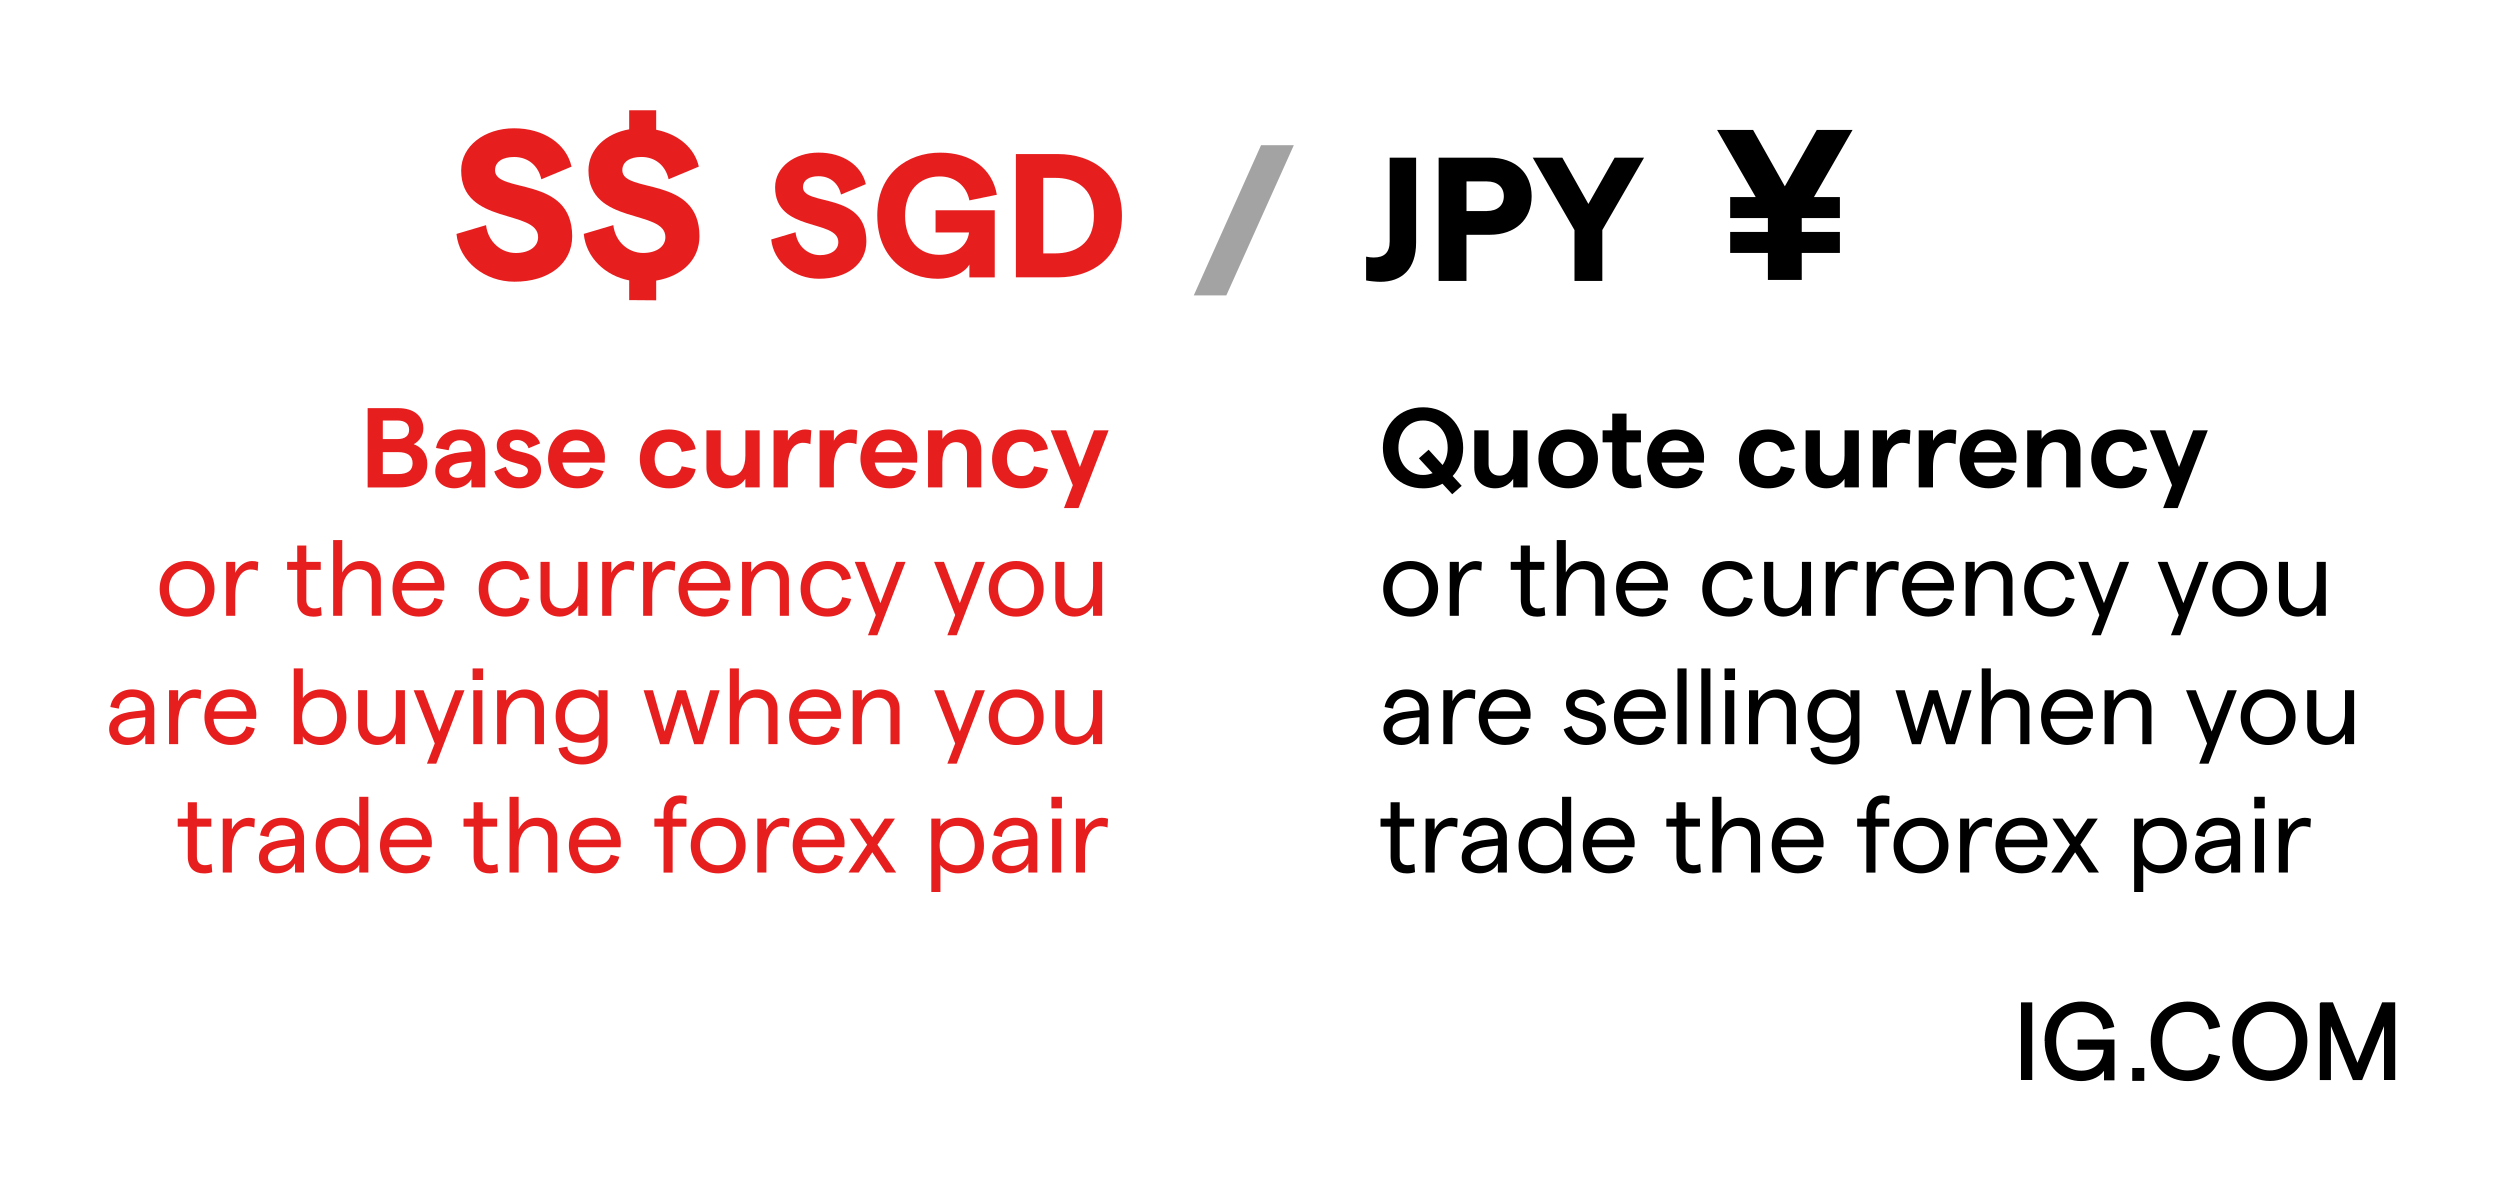 <?xml version="1.0" encoding="UTF-8"?>
<svg id="Layer_5" xmlns="http://www.w3.org/2000/svg" viewBox="0 0 700 331.96">
  <defs>
    <style>
      .cls-1 {
        fill: none;
      }

      .cls-2 {
        stroke: #000;
        stroke-miterlimit: 10;
        stroke-width: .45px;
      }

      .cls-3 {
        fill: #a3a3a3;
      }

      .cls-4 {
        fill: #e61e1e;
      }
    </style>
  </defs>
  <g>
    <rect class="cls-2" x="566.1" y="280.89" width="2.7" height="21.28"/>
    <path class="cls-2" d="M572.7,291.54c0-7.25,4.9-10.88,10.11-10.88,4.65,0,8.08,2.6,8.93,6.73l-2.7.58c-.58-3.01-2.91-4.8-6.23-4.8-4.24,0-7.31,3.01-7.31,8.43s3.07,8.41,7.27,8.41c3.92,0,6.41-2.59,6.48-6.31h-7.29v-2.41h9.86v10.98h-2.47v-3.32c-.95,2.16-3.65,3.53-6.58,3.53-5.17,0-10.03-3.61-10.03-10.9"/>
    <rect class="cls-2" x="597.26" y="299.26" width="2.91" height="3.16"/>
    <path class="cls-2" d="M602.41,291.54c0-7.33,4.92-10.88,10.15-10.88,4.55,0,7.95,2.6,8.82,6.73l-2.7.58c-.66-3.07-2.89-4.86-6.15-4.86-4.24,0-7.31,2.97-7.31,8.43s3.07,8.41,7.31,8.41c3.24,0,5.36-1.7,6.12-4.63l2.7.58c-1.04,4.01-4.3,6.58-8.8,6.58-5.25,0-10.13-3.57-10.13-10.92"/>
    <path class="cls-2" d="M625.27,291.54c0-6.33,4.32-10.88,10.3-10.88s10.28,4.55,10.28,10.88-4.32,10.9-10.28,10.9-10.3-4.55-10.3-10.9M643.08,291.54c0-4.86-3.14-8.43-7.52-8.43s-7.52,3.57-7.52,8.43,3.14,8.41,7.5,8.41,7.52-3.53,7.52-8.41"/>
    <polygon class="cls-2" points="649.75 280.87 653.05 280.87 660.09 298.18 667.15 280.87 670.43 280.87 670.43 302.17 667.75 302.17 667.75 286.14 661.25 302.19 658.97 302.19 652.43 286.14 652.43 302.19 649.77 302.19 649.77 280.87 649.75 280.87"/>
  </g>
  <g>
    <g>
      <path class="cls-4" d="M102.94,114.28h8.62c4.09,0,6.98,2.03,6.98,5.71,0,2.09-1.33,3.68-2.7,4.38,2.09.79,3.81,2.57,3.81,5.52,0,4.15-3.11,6.59-7.77,6.59h-8.94v-22.2ZM111.28,122.94c2.19,0,3.27-.95,3.27-2.6s-1.08-2.6-3.33-2.6h-4.03v5.2h4.09ZM111.44,132.74c2.79,0,4.09-1.05,4.09-3.04s-1.3-3.11-4.09-3.11h-4.25v6.15h4.25Z"/>
      <path class="cls-4" d="M135.86,126.74v9.73h-3.87v-2.31c-.89,1.55-2.82,2.57-4.79,2.57-3.14,0-5.33-2.03-5.33-4.76,0-3.14,2.38-4.82,7.13-5.33l2.98-.29v-.16c0-1.81-1.24-2.92-3.17-2.92-1.74,0-2.98,1.08-3.17,2.79l-3.55-.63c.51-3.17,3.33-5.2,6.72-5.2,4.19,0,7.04,2.25,7.04,6.5ZM131.99,129.57v-.35l-3.04.35c-2.12.25-3.2,1.14-3.2,2.28s.89,1.93,2.35,1.93c2.47,0,3.9-1.87,3.9-4.22Z"/>
      <path class="cls-4" d="M138.37,132.01l3.27-1.33c.48,1.62,1.71,2.95,3.71,2.95,1.49,0,2.47-.79,2.47-1.81,0-3.01-8.72-1.05-8.72-7.1,0-2.5,2.19-4.47,5.68-4.47,3.11,0,5.74,1.58,6.44,3.9l-3.23,1.36c-.44-1.52-1.84-2.31-3.14-2.31s-2.12.54-2.12,1.46c0,2.82,8.78.57,8.78,7.1,0,2.76-2.47,4.98-6.15,4.98-3.87,0-6.18-2.38-6.98-4.72Z"/>
      <path class="cls-4" d="M169.32,129.53h-11.86c.35,2.41,1.9,3.84,4.19,3.84,1.87,0,3.2-.89,3.61-2.44l3.74,1.01c-.89,3.01-3.68,4.79-7.42,4.79-5.3,0-8.12-4.09-8.12-8.24s2.6-8.24,7.9-8.24,8.02,4,8.02,7.71c0,.57-.03,1.27-.06,1.58ZM165.1,126.62c-.19-1.9-1.43-3.33-3.74-3.33-1.97,0-3.36,1.17-3.8,3.33h7.55Z"/>
      <path class="cls-4" d="M179.15,128.49c0-4.88,3.33-8.24,8.12-8.24,4.09,0,6.98,2.12,7.51,5.52l-3.9.76c-.29-1.68-1.62-2.82-3.49-2.82-2.47,0-4.09,1.87-4.09,4.79s1.62,4.79,4.09,4.79c1.87,0,3.11-1.01,3.49-2.73l3.9.79c-.6,3.36-3.49,5.39-7.51,5.39-4.79,0-8.12-3.36-8.12-8.24Z"/>
      <path class="cls-4" d="M212.7,136.48h-4v-2.41c-1.01,1.55-2.82,2.66-5.07,2.66-3.46,0-5.83-2.28-5.83-5.77v-10.46h4v9.51c0,1.87,1.17,3.17,3.04,3.17,2.47,0,3.87-2.09,3.87-5.68v-7.01h4v15.98Z"/>
      <path class="cls-4" d="M224.88,123.98c-2.25,0-4.28,1.87-4.28,6.63v5.87h-4v-15.98h4v2.92c.79-1.81,2.89-3.17,4.82-3.17.57,0,1.27.09,1.74.25l-.25,3.87c-.57-.25-1.33-.38-2.03-.38Z"/>
      <path class="cls-4" d="M237.76,123.98c-2.25,0-4.28,1.87-4.28,6.63v5.87h-4v-15.98h4v2.92c.79-1.81,2.89-3.17,4.82-3.17.57,0,1.27.09,1.74.25l-.25,3.87c-.57-.25-1.33-.38-2.03-.38Z"/>
      <path class="cls-4" d="M256.78,129.53h-11.86c.35,2.41,1.9,3.84,4.19,3.84,1.87,0,3.2-.89,3.61-2.44l3.74,1.01c-.89,3.01-3.68,4.79-7.42,4.79-5.3,0-8.12-4.09-8.12-8.24s2.6-8.24,7.9-8.24,8.02,4,8.02,7.71c0,.57-.03,1.27-.06,1.58ZM252.57,126.62c-.19-1.9-1.43-3.33-3.74-3.33-1.97,0-3.36,1.17-3.8,3.33h7.55Z"/>
      <path class="cls-4" d="M259.86,120.5h4v2.41c1.01-1.55,2.82-2.66,5.07-2.66,3.49,0,5.83,2.28,5.83,5.77v10.46h-4v-9.51c0-1.87-1.17-3.17-3.04-3.17-2.44,0-3.87,2.09-3.87,5.67v7.01h-4v-15.98Z"/>
      <path class="cls-4" d="M277.78,128.49c0-4.88,3.33-8.24,8.12-8.24,4.09,0,6.98,2.12,7.52,5.52l-3.9.76c-.29-1.68-1.62-2.82-3.49-2.82-2.47,0-4.09,1.87-4.09,4.79s1.62,4.79,4.09,4.79c1.87,0,3.11-1.01,3.49-2.73l3.9.79c-.6,3.36-3.49,5.39-7.52,5.39-4.79,0-8.12-3.36-8.12-8.24Z"/>
      <path class="cls-4" d="M310.41,120.5l-8.43,21.75h-4.06l2.47-6.4-6.21-15.35h4.34l3.84,10.27,3.96-10.27h4.09Z"/>
      <path class="cls-4" d="M44.7,164.87c0-4.52,3.17-7.79,7.67-7.79s7.7,3.26,7.7,7.79-3.23,7.79-7.7,7.79-7.67-3.26-7.67-7.79ZM57.43,164.87c0-3.24-2.04-5.51-5.06-5.51s-5.06,2.28-5.06,5.51,2.04,5.51,5.06,5.51,5.06-2.28,5.06-5.51Z"/>
      <path class="cls-4" d="M70.21,159.45c-2.4,0-4.34,2.31-4.34,7.22v5.75h-2.55v-15.1h2.55v3.06c.87-1.92,2.85-3.29,4.7-3.29.63,0,1.23.09,1.74.27l-.15,2.46c-.57-.24-1.29-.36-1.95-.36Z"/>
      <path class="cls-4" d="M87.68,172.66c-2.58,0-4.46-1.44-4.46-4.76v-8.33h-2.82v-2.25h2.82v-4.58h2.55v4.58h4.04v2.25h-4.04v8.42c0,1.59.9,2.37,2.22,2.37.6,0,1.29-.09,1.89-.39l.18,2.34c-.75.27-1.56.36-2.37.36Z"/>
      <path class="cls-4" d="M93.28,151.21h2.55v9.08c1.11-2.16,2.94-3.21,5.15-3.21,3.41,0,5.66,2.13,5.66,5.39v9.94h-2.55v-9.46c0-2.22-1.38-3.56-3.68-3.56-2.79,0-4.58,2.52-4.58,6.56v6.47h-2.55v-21.21Z"/>
      <path class="cls-4" d="M124.37,165.35h-11.92c.18,3.06,2.1,5.06,4.82,5.06,2.31,0,3.89-1.08,4.34-2.97l2.4.57c-.75,2.94-3.27,4.64-6.74,4.64-4.52,0-7.37-3.5-7.37-7.79s2.76-7.79,7.31-7.79,7.22,3.21,7.22,7.1c0,.36-.03.9-.06,1.17ZM121.73,163.23c-.24-2.31-1.86-4.01-4.52-4.01-2.37,0-4.1,1.5-4.61,4.01h9.14Z"/>
      <path class="cls-4" d="M134.04,164.87c0-4.67,3-7.79,7.49-7.79,3.5,0,6.08,1.92,6.62,4.91l-2.52.51c-.33-1.83-1.92-3.15-4.04-3.15-2.97,0-4.88,2.19-4.88,5.51s1.92,5.51,4.88,5.51c2.13,0,3.68-1.17,4.1-3.17l2.49.51c-.66,3.11-3.17,4.94-6.65,4.94-4.49,0-7.49-3.12-7.49-7.79Z"/>
      <path class="cls-4" d="M164.47,172.42h-2.55v-2.85c-1.05,1.8-2.88,3.08-5.18,3.08-3.15,0-5.39-2.13-5.39-5.33v-10h2.55v9.53c0,2.04,1.29,3.5,3.41,3.5,2.82,0,4.61-2.43,4.61-6.41v-6.62h2.55v15.1Z"/>
      <path class="cls-4" d="M175.5,159.45c-2.4,0-4.34,2.31-4.34,7.22v5.75h-2.55v-15.1h2.55v3.06c.87-1.92,2.85-3.29,4.7-3.29.63,0,1.23.09,1.74.27l-.15,2.46c-.57-.24-1.29-.36-1.95-.36Z"/>
      <path class="cls-4" d="M186.97,159.45c-2.4,0-4.34,2.31-4.34,7.22v5.75h-2.55v-15.1h2.55v3.06c.87-1.92,2.85-3.29,4.7-3.29.63,0,1.23.09,1.74.27l-.15,2.46c-.57-.24-1.29-.36-1.95-.36Z"/>
      <path class="cls-4" d="M204.46,165.35h-11.92c.18,3.06,2.1,5.06,4.82,5.06,2.31,0,3.89-1.08,4.34-2.97l2.4.57c-.75,2.94-3.27,4.64-6.74,4.64-4.52,0-7.37-3.5-7.37-7.79s2.76-7.79,7.31-7.79,7.22,3.21,7.22,7.1c0,.36-.03.9-.06,1.17ZM201.82,163.23c-.24-2.31-1.86-4.01-4.52-4.01-2.37,0-4.1,1.5-4.61,4.01h9.14Z"/>
      <path class="cls-4" d="M207.78,157.32h2.55v2.85c1.05-1.8,2.88-3.08,5.18-3.08,3.15,0,5.39,2.13,5.39,5.33v10h-2.55v-9.53c0-2.04-1.29-3.5-3.41-3.5-2.82,0-4.61,2.43-4.61,6.41v6.62h-2.55v-15.1Z"/>
      <path class="cls-4" d="M224.17,164.87c0-4.67,3-7.79,7.49-7.79,3.5,0,6.08,1.92,6.62,4.91l-2.52.51c-.33-1.83-1.92-3.15-4.04-3.15-2.97,0-4.88,2.19-4.88,5.51s1.92,5.51,4.88,5.51c2.13,0,3.68-1.17,4.1-3.17l2.49.51c-.66,3.11-3.17,4.94-6.65,4.94-4.49,0-7.49-3.12-7.49-7.79Z"/>
      <path class="cls-4" d="M253.55,157.32l-7.91,20.55h-2.61l2.19-5.66-5.9-14.89h2.76l4.43,11.56,4.43-11.56h2.61Z"/>
      <path class="cls-4" d="M275.78,157.32l-7.91,20.55h-2.61l2.19-5.66-5.9-14.89h2.76l4.43,11.56,4.43-11.56h2.61Z"/>
      <path class="cls-4" d="M276.85,164.87c0-4.52,3.17-7.79,7.67-7.79s7.7,3.26,7.7,7.79-3.24,7.79-7.7,7.79-7.67-3.26-7.67-7.79ZM289.58,164.87c0-3.24-2.04-5.51-5.06-5.51s-5.06,2.28-5.06,5.51,2.04,5.51,5.06,5.51,5.06-2.28,5.06-5.51Z"/>
      <path class="cls-4" d="M308.6,172.42h-2.55v-2.85c-1.05,1.8-2.88,3.08-5.18,3.08-3.14,0-5.39-2.13-5.39-5.33v-10h2.55v9.53c0,2.04,1.29,3.5,3.42,3.5,2.82,0,4.61-2.43,4.61-6.41v-6.62h2.55v15.1Z"/>
      <path class="cls-4" d="M43.2,198.69v9.67h-2.52v-2.58c-.87,1.74-2.85,2.82-5.03,2.82-3.03,0-5.09-1.86-5.09-4.46,0-2.91,2.37-4.49,7.19-4.97l2.94-.33v-.3c0-2.07-1.47-3.38-3.68-3.38-2.07,0-3.53,1.23-3.74,3.26l-2.37-.45c.45-3,2.94-4.94,6.11-4.94,3.65,0,6.2,2.16,6.2,5.66ZM40.68,201.53v-.72l-2.94.33c-3.06.33-4.64,1.38-4.64,2.97,0,1.41,1.2,2.4,2.94,2.4,2.94,0,4.64-1.95,4.64-4.97Z"/>
      <path class="cls-4" d="M54.22,195.39c-2.4,0-4.34,2.31-4.34,7.22v5.75h-2.55v-15.1h2.55v3.06c.87-1.92,2.85-3.29,4.7-3.29.63,0,1.23.09,1.74.27l-.15,2.46c-.57-.24-1.29-.36-1.95-.36Z"/>
      <path class="cls-4" d="M71.71,201.29h-11.92c.18,3.06,2.1,5.06,4.82,5.06,2.31,0,3.89-1.08,4.34-2.97l2.4.57c-.75,2.94-3.27,4.64-6.74,4.64-4.52,0-7.37-3.5-7.37-7.79s2.76-7.79,7.31-7.79,7.22,3.21,7.22,7.1c0,.36-.03.9-.06,1.17ZM69.08,199.17c-.24-2.31-1.86-4.01-4.52-4.01-2.37,0-4.1,1.5-4.61,4.01h9.14Z"/>
      <path class="cls-4" d="M84.8,206.18v2.19h-2.55v-21.21h2.55v8.27c.96-1.41,2.94-2.4,4.94-2.4,4.67,0,7.25,3.35,7.25,7.79s-2.58,7.79-7.28,7.79c-2.22,0-4.22-1.05-4.91-2.43ZM94.39,200.82c0-3.33-1.95-5.51-4.91-5.51s-4.88,2.19-4.88,5.51,1.92,5.51,4.88,5.51,4.91-2.19,4.91-5.51Z"/>
      <path class="cls-4" d="M113.38,208.36h-2.55v-2.85c-1.05,1.8-2.88,3.08-5.18,3.08-3.15,0-5.39-2.13-5.39-5.33v-10h2.55v9.53c0,2.04,1.29,3.5,3.41,3.5,2.82,0,4.61-2.43,4.61-6.41v-6.62h2.55v15.1Z"/>
      <path class="cls-4" d="M130.06,193.27l-7.91,20.55h-2.61l2.19-5.66-5.9-14.89h2.76l4.43,11.56,4.43-11.56h2.61Z"/>
      <path class="cls-4" d="M135.27,187.16v3.24h-2.94v-3.24h2.94ZM132.52,193.27h2.55v15.1h-2.55v-15.1Z"/>
      <path class="cls-4" d="M139.19,193.27h2.55v2.85c1.05-1.8,2.88-3.08,5.18-3.08,3.15,0,5.39,2.13,5.39,5.33v10h-2.55v-9.53c0-2.04-1.29-3.5-3.41-3.5-2.82,0-4.61,2.43-4.61,6.41v6.62h-2.55v-15.1Z"/>
      <path class="cls-4" d="M170.11,193.27v14.38c0,3.8-2.88,6.41-7.04,6.41-3.5,0-6.23-1.86-6.68-4.58l2.46-.42c.15,1.68,1.92,2.85,4.22,2.85,2.67,0,4.52-1.62,4.52-3.98v-2.1c-.69,1.29-2.67,2.16-4.82,2.16-4.64,0-7.19-3.21-7.19-7.46s2.55-7.49,7.13-7.49c2.01,0,3.98.96,4.88,2.28v-2.04h2.52ZM167.8,200.52c0-3.17-1.89-5.21-4.79-5.21s-4.82,2.04-4.82,5.21,1.89,5.18,4.82,5.18,4.79-2.04,4.79-5.18Z"/>
      <path class="cls-4" d="M180.2,193.27h2.61l3.27,11.53,3.53-11.53h2.46l3.53,11.53,3.23-11.53h2.67l-4.64,15.1h-2.49l-3.53-11.47-3.53,11.47h-2.49l-4.61-15.1Z"/>
      <path class="cls-4" d="M204.34,187.16h2.55v9.08c1.11-2.16,2.94-3.21,5.15-3.21,3.41,0,5.66,2.13,5.66,5.39v9.94h-2.55v-9.46c0-2.22-1.38-3.56-3.68-3.56-2.79,0-4.58,2.52-4.58,6.56v6.47h-2.55v-21.21Z"/>
      <path class="cls-4" d="M235.43,201.29h-11.92c.18,3.06,2.1,5.06,4.82,5.06,2.31,0,3.89-1.08,4.34-2.97l2.4.57c-.75,2.94-3.27,4.64-6.74,4.64-4.52,0-7.37-3.5-7.37-7.79s2.76-7.79,7.31-7.79,7.22,3.21,7.22,7.1c0,.36-.03.9-.06,1.17ZM232.8,199.17c-.24-2.31-1.86-4.01-4.52-4.01-2.37,0-4.1,1.5-4.61,4.01h9.14Z"/>
      <path class="cls-4" d="M238.76,193.27h2.55v2.85c1.05-1.8,2.88-3.08,5.18-3.08,3.15,0,5.39,2.13,5.39,5.33v10h-2.55v-9.53c0-2.04-1.29-3.5-3.41-3.5-2.82,0-4.61,2.43-4.61,6.41v6.62h-2.55v-15.1Z"/>
      <path class="cls-4" d="M275.78,193.27l-7.91,20.55h-2.61l2.19-5.66-5.9-14.89h2.76l4.43,11.56,4.43-11.56h2.61Z"/>
      <path class="cls-4" d="M276.85,200.82c0-4.52,3.17-7.79,7.67-7.79s7.7,3.26,7.7,7.79-3.24,7.79-7.7,7.79-7.67-3.26-7.67-7.79ZM289.58,200.82c0-3.24-2.04-5.51-5.06-5.51s-5.06,2.28-5.06,5.51,2.04,5.51,5.06,5.51,5.06-2.28,5.06-5.51Z"/>
      <path class="cls-4" d="M308.6,208.36h-2.55v-2.85c-1.05,1.8-2.88,3.08-5.18,3.08-3.14,0-5.39-2.13-5.39-5.33v-10h2.55v9.53c0,2.04,1.29,3.5,3.42,3.5,2.82,0,4.61-2.43,4.61-6.41v-6.62h2.55v15.1Z"/>
      <path class="cls-4" d="M57.04,244.55c-2.58,0-4.46-1.44-4.46-4.76v-8.33h-2.82v-2.25h2.82v-4.58h2.55v4.58h4.04v2.25h-4.04v8.42c0,1.59.9,2.37,2.22,2.37.6,0,1.29-.09,1.89-.39l.18,2.34c-.75.27-1.56.36-2.37.36Z"/>
      <path class="cls-4" d="M69.26,231.34c-2.4,0-4.34,2.31-4.34,7.22v5.75h-2.55v-15.1h2.55v3.06c.87-1.92,2.85-3.29,4.7-3.29.63,0,1.23.09,1.74.27l-.15,2.46c-.57-.24-1.29-.36-1.95-.36Z"/>
      <path class="cls-4" d="M85.13,234.63v9.67h-2.52v-2.58c-.87,1.74-2.85,2.82-5.03,2.82-3.03,0-5.09-1.86-5.09-4.46,0-2.91,2.37-4.49,7.19-4.97l2.94-.33v-.3c0-2.07-1.47-3.38-3.68-3.38-2.07,0-3.53,1.23-3.74,3.26l-2.37-.45c.45-3,2.94-4.94,6.11-4.94,3.65,0,6.2,2.16,6.2,5.66ZM82.62,237.48v-.72l-2.94.33c-3.06.33-4.64,1.38-4.64,2.97,0,1.41,1.2,2.4,2.94,2.4,2.94,0,4.64-1.95,4.64-4.97Z"/>
      <path class="cls-4" d="M88.4,236.76c0-4.43,2.58-7.79,7.25-7.79,2.01,0,3.98.99,4.94,2.4v-8.27h2.55v21.21h-2.55v-2.19c-.69,1.38-2.7,2.43-4.91,2.43-4.7,0-7.28-3.35-7.28-7.79ZM100.83,236.76c0-3.33-1.95-5.51-4.91-5.51s-4.91,2.19-4.91,5.51,1.95,5.51,4.91,5.51,4.91-2.19,4.91-5.51Z"/>
      <path class="cls-4" d="M120.86,237.24h-11.92c.18,3.06,2.1,5.06,4.82,5.06,2.31,0,3.89-1.08,4.34-2.97l2.4.57c-.75,2.94-3.27,4.64-6.74,4.64-4.52,0-7.37-3.5-7.37-7.79s2.76-7.79,7.31-7.79,7.22,3.21,7.22,7.1c0,.36-.03.9-.06,1.17ZM118.23,235.11c-.24-2.31-1.86-4.01-4.52-4.01-2.37,0-4.1,1.5-4.61,4.01h9.14Z"/>
      <path class="cls-4" d="M137.07,244.55c-2.58,0-4.46-1.44-4.46-4.76v-8.33h-2.82v-2.25h2.82v-4.58h2.55v4.58h4.04v2.25h-4.04v8.42c0,1.59.9,2.37,2.22,2.37.6,0,1.29-.09,1.89-.39l.18,2.34c-.75.27-1.56.36-2.37.36Z"/>
      <path class="cls-4" d="M142.67,223.1h2.55v9.08c1.11-2.16,2.94-3.21,5.15-3.21,3.41,0,5.66,2.13,5.66,5.39v9.94h-2.55v-9.46c0-2.22-1.38-3.56-3.68-3.56-2.79,0-4.58,2.52-4.58,6.56v6.47h-2.55v-21.21Z"/>
      <path class="cls-4" d="M173.76,237.24h-11.92c.18,3.06,2.1,5.06,4.82,5.06,2.31,0,3.89-1.08,4.34-2.97l2.4.57c-.75,2.94-3.27,4.64-6.74,4.64-4.52,0-7.37-3.5-7.37-7.79s2.76-7.79,7.31-7.79,7.22,3.21,7.22,7.1c0,.36-.03.9-.06,1.17ZM171.12,235.11c-.24-2.31-1.86-4.01-4.52-4.01-2.37,0-4.1,1.5-4.61,4.01h9.14Z"/>
      <path class="cls-4" d="M185.8,231.46h-2.58v-2.25h2.58v-1.41c0-3.33,1.89-5.09,4.46-5.09.69,0,1.41.06,2.04.24l-.12,2.28c-.54-.21-1.08-.3-1.59-.3-1.35,0-2.25,1.05-2.25,2.67v1.62h3.86v2.25h-3.86v12.85h-2.55v-12.85Z"/>
      <path class="cls-4" d="M193.41,236.76c0-4.52,3.17-7.79,7.67-7.79s7.7,3.26,7.7,7.79-3.23,7.79-7.7,7.79-7.67-3.26-7.67-7.79ZM206.14,236.76c0-3.24-2.04-5.51-5.06-5.51s-5.06,2.28-5.06,5.51,2.04,5.51,5.06,5.51,5.06-2.28,5.06-5.51Z"/>
      <path class="cls-4" d="M218.93,231.34c-2.4,0-4.34,2.31-4.34,7.22v5.75h-2.55v-15.1h2.55v3.06c.87-1.92,2.85-3.29,4.7-3.29.63,0,1.23.09,1.74.27l-.15,2.46c-.57-.24-1.29-.36-1.95-.36Z"/>
      <path class="cls-4" d="M236.42,237.24h-11.92c.18,3.06,2.1,5.06,4.82,5.06,2.31,0,3.89-1.08,4.34-2.97l2.4.57c-.75,2.94-3.27,4.64-6.74,4.64-4.52,0-7.37-3.5-7.37-7.79s2.76-7.79,7.31-7.79,7.22,3.21,7.22,7.1c0,.36-.03.9-.06,1.17ZM233.78,235.11c-.24-2.31-1.86-4.01-4.52-4.01-2.37,0-4.1,1.5-4.61,4.01h9.14Z"/>
      <path class="cls-4" d="M248.04,244.31l-3.8-5.66-3.8,5.66h-2.88l5.24-7.79-4.91-7.31h2.85l3.5,5.18,3.47-5.18h2.88l-4.91,7.31,5.24,7.79h-2.88Z"/>
      <path class="cls-4" d="M260.77,229.21h2.55v2.19c.81-1.38,2.79-2.43,4.97-2.43,4.64,0,7.22,3.35,7.22,7.79s-2.64,7.79-7.28,7.79c-1.92,0-3.89-.96-4.91-2.34v7.55h-2.55v-20.55ZM272.93,236.76c0-3.33-1.95-5.51-4.94-5.51s-4.88,2.19-4.88,5.51,1.95,5.51,4.88,5.51,4.94-2.19,4.94-5.51Z"/>
      <path class="cls-4" d="M290.45,234.63v9.67h-2.52v-2.58c-.87,1.74-2.85,2.82-5.03,2.82-3.03,0-5.09-1.86-5.09-4.46,0-2.91,2.37-4.49,7.19-4.97l2.94-.33v-.3c0-2.07-1.47-3.38-3.68-3.38-2.07,0-3.53,1.23-3.74,3.26l-2.37-.45c.45-3,2.94-4.94,6.11-4.94,3.65,0,6.2,2.16,6.2,5.66ZM287.94,237.48v-.72l-2.94.33c-3.06.33-4.64,1.38-4.64,2.97,0,1.41,1.2,2.4,2.94,2.4,2.94,0,4.64-1.95,4.64-4.97Z"/>
      <path class="cls-4" d="M297.34,223.1v3.24h-2.94v-3.24h2.94ZM294.59,229.21h2.55v15.1h-2.55v-15.1Z"/>
      <path class="cls-4" d="M308.15,231.34c-2.4,0-4.34,2.31-4.34,7.22v5.75h-2.55v-15.1h2.55v3.06c.87-1.92,2.85-3.29,4.7-3.29.63,0,1.23.09,1.74.27l-.15,2.46c-.57-.24-1.29-.36-1.95-.36Z"/>
    </g>
    <g>
      <path d="M406.74,133.28l2.54,2.76-2.66,2.35-2.73-2.95c-1.58.86-3.42,1.3-5.42,1.3-6.5,0-11.26-4.79-11.26-11.35s4.76-11.35,11.26-11.35,11.22,4.79,11.22,11.35c0,3.14-1.08,5.9-2.95,7.9ZM401.13,132.48l-3.84-4.15,2.73-2.41,3.9,4.28c.92-1.3,1.43-2.95,1.43-4.82,0-4.41-2.85-7.64-6.88-7.64s-6.91,3.23-6.91,7.64,2.88,7.61,6.91,7.61c.95,0,1.87-.19,2.66-.51Z"/>
      <path d="M427.7,136.48h-4v-2.41c-1.01,1.55-2.82,2.66-5.07,2.66-3.46,0-5.83-2.28-5.83-5.77v-10.46h4v9.51c0,1.87,1.17,3.17,3.04,3.17,2.47,0,3.87-2.09,3.87-5.68v-7.01h4v15.98Z"/>
      <path d="M430.75,128.49c0-4.76,3.49-8.24,8.34-8.24s8.34,3.49,8.34,8.24-3.49,8.24-8.34,8.24-8.34-3.49-8.34-8.24ZM443.4,128.49c0-2.85-1.74-4.79-4.31-4.79s-4.31,1.93-4.31,4.79,1.71,4.79,4.31,4.79,4.31-1.93,4.31-4.79Z"/>
      <path d="M457.07,136.73c-3.23,0-5.64-1.74-5.64-5.49v-7.39h-2.7v-3.36h2.7v-4.69h4v4.69h4.03v3.36h-4.03v7.01c0,1.52.83,2.35,2.06,2.35.6,0,1.3-.1,1.87-.38l.29,3.49c-.79.29-1.65.41-2.57.41Z"/>
      <path d="M477.08,129.53h-11.86c.35,2.41,1.9,3.84,4.19,3.84,1.87,0,3.2-.89,3.61-2.44l3.74,1.01c-.89,3.01-3.68,4.79-7.42,4.79-5.29,0-8.12-4.09-8.12-8.24s2.6-8.24,7.9-8.24,8.02,4,8.02,7.71c0,.57-.03,1.27-.06,1.58ZM472.87,126.62c-.19-1.9-1.43-3.33-3.74-3.33-1.97,0-3.36,1.17-3.81,3.33h7.55Z"/>
      <path d="M486.92,128.49c0-4.88,3.33-8.24,8.12-8.24,4.09,0,6.98,2.12,7.51,5.52l-3.9.76c-.29-1.68-1.62-2.82-3.49-2.82-2.47,0-4.09,1.87-4.09,4.79s1.62,4.79,4.09,4.79c1.87,0,3.11-1.01,3.49-2.73l3.9.79c-.6,3.36-3.49,5.39-7.51,5.39-4.79,0-8.12-3.36-8.12-8.24Z"/>
      <path d="M520.47,136.48h-4v-2.41c-1.01,1.55-2.82,2.66-5.07,2.66-3.46,0-5.83-2.28-5.83-5.77v-10.46h4v9.51c0,1.87,1.17,3.17,3.04,3.17,2.47,0,3.87-2.09,3.87-5.68v-7.01h4v15.98Z"/>
      <path d="M532.65,123.98c-2.25,0-4.28,1.87-4.28,6.63v5.87h-4v-15.98h4v2.92c.79-1.81,2.88-3.17,4.82-3.17.57,0,1.27.09,1.74.25l-.25,3.87c-.57-.25-1.33-.38-2.03-.38Z"/>
      <path d="M545.52,123.98c-2.25,0-4.28,1.87-4.28,6.63v5.87h-4v-15.98h4v2.92c.79-1.81,2.88-3.17,4.82-3.17.57,0,1.27.09,1.74.25l-.25,3.87c-.57-.25-1.33-.38-2.03-.38Z"/>
      <path d="M564.55,129.53h-11.86c.35,2.41,1.9,3.84,4.19,3.84,1.87,0,3.2-.89,3.61-2.44l3.74,1.01c-.89,3.01-3.68,4.79-7.42,4.79-5.29,0-8.12-4.09-8.12-8.24s2.6-8.24,7.9-8.24,8.02,4,8.02,7.71c0,.57-.03,1.27-.06,1.58ZM560.33,126.62c-.19-1.9-1.43-3.33-3.74-3.33-1.97,0-3.36,1.17-3.81,3.33h7.55Z"/>
      <path d="M567.63,120.5h4v2.41c1.01-1.55,2.82-2.66,5.07-2.66,3.49,0,5.83,2.28,5.83,5.77v10.46h-4v-9.51c0-1.87-1.17-3.17-3.04-3.17-2.44,0-3.87,2.09-3.87,5.67v7.01h-4v-15.98Z"/>
      <path d="M585.55,128.49c0-4.88,3.33-8.24,8.12-8.24,4.09,0,6.98,2.12,7.51,5.52l-3.9.76c-.29-1.68-1.62-2.82-3.49-2.82-2.47,0-4.09,1.87-4.09,4.79s1.62,4.79,4.09,4.79c1.87,0,3.11-1.01,3.49-2.73l3.9.79c-.6,3.36-3.49,5.39-7.51,5.39-4.79,0-8.12-3.36-8.12-8.24Z"/>
      <path d="M618.18,120.5l-8.43,21.75h-4.06l2.47-6.4-6.21-15.35h4.34l3.84,10.27,3.96-10.27h4.09Z"/>
      <path d="M387.3,164.87c0-4.52,3.17-7.79,7.67-7.79s7.7,3.26,7.7,7.79-3.24,7.79-7.7,7.79-7.67-3.26-7.67-7.79ZM400.03,164.87c0-3.24-2.04-5.51-5.06-5.51s-5.06,2.28-5.06,5.51,2.04,5.51,5.06,5.51,5.06-2.28,5.06-5.51Z"/>
      <path d="M412.82,159.45c-2.4,0-4.34,2.31-4.34,7.22v5.75h-2.55v-15.1h2.55v3.06c.87-1.92,2.85-3.29,4.7-3.29.63,0,1.23.09,1.74.27l-.15,2.46c-.57-.24-1.29-.36-1.95-.36Z"/>
      <path d="M430.28,172.66c-2.58,0-4.46-1.44-4.46-4.76v-8.33h-2.82v-2.25h2.82v-4.58h2.55v4.58h4.04v2.25h-4.04v8.42c0,1.59.9,2.37,2.22,2.37.6,0,1.29-.09,1.89-.39l.18,2.34c-.75.27-1.56.36-2.37.36Z"/>
      <path d="M435.88,151.21h2.55v9.08c1.11-2.16,2.94-3.21,5.15-3.21,3.42,0,5.66,2.13,5.66,5.39v9.94h-2.55v-9.46c0-2.22-1.38-3.56-3.68-3.56-2.79,0-4.58,2.52-4.58,6.56v6.47h-2.55v-21.21Z"/>
      <path d="M466.97,165.35h-11.92c.18,3.06,2.1,5.06,4.82,5.06,2.31,0,3.89-1.08,4.34-2.97l2.4.57c-.75,2.94-3.26,4.64-6.74,4.64-4.52,0-7.37-3.5-7.37-7.79s2.76-7.79,7.31-7.79,7.22,3.21,7.22,7.1c0,.36-.03.9-.06,1.17ZM464.33,163.23c-.24-2.31-1.86-4.01-4.52-4.01-2.37,0-4.1,1.5-4.61,4.01h9.14Z"/>
      <path d="M476.64,164.87c0-4.67,3-7.79,7.49-7.79,3.5,0,6.08,1.92,6.62,4.91l-2.52.51c-.33-1.83-1.92-3.15-4.04-3.15-2.96,0-4.88,2.19-4.88,5.51s1.92,5.51,4.88,5.51c2.13,0,3.68-1.17,4.1-3.17l2.49.51c-.66,3.11-3.17,4.94-6.65,4.94-4.49,0-7.49-3.12-7.49-7.79Z"/>
      <path d="M507.08,172.42h-2.55v-2.85c-1.05,1.8-2.88,3.08-5.18,3.08-3.14,0-5.39-2.13-5.39-5.33v-10h2.55v9.53c0,2.04,1.29,3.5,3.42,3.5,2.82,0,4.61-2.43,4.61-6.41v-6.62h2.55v15.1Z"/>
      <path d="M518.1,159.45c-2.4,0-4.34,2.31-4.34,7.22v5.75h-2.55v-15.1h2.55v3.06c.87-1.92,2.85-3.29,4.7-3.29.63,0,1.23.09,1.74.27l-.15,2.46c-.57-.24-1.29-.36-1.95-.36Z"/>
      <path d="M529.57,159.45c-2.4,0-4.34,2.31-4.34,7.22v5.75h-2.55v-15.1h2.55v3.06c.87-1.92,2.85-3.29,4.7-3.29.63,0,1.23.09,1.74.27l-.15,2.46c-.57-.24-1.29-.36-1.95-.36Z"/>
      <path d="M547.06,165.35h-11.92c.18,3.06,2.1,5.06,4.82,5.06,2.31,0,3.89-1.08,4.34-2.97l2.4.57c-.75,2.94-3.26,4.64-6.74,4.64-4.52,0-7.37-3.5-7.37-7.79s2.76-7.79,7.31-7.79,7.22,3.21,7.22,7.1c0,.36-.03.9-.06,1.17ZM544.42,163.23c-.24-2.31-1.86-4.01-4.52-4.01-2.37,0-4.1,1.5-4.61,4.01h9.14Z"/>
      <path d="M550.38,157.32h2.55v2.85c1.05-1.8,2.88-3.08,5.18-3.08,3.14,0,5.39,2.13,5.39,5.33v10h-2.55v-9.53c0-2.04-1.29-3.5-3.42-3.5-2.82,0-4.61,2.43-4.61,6.41v6.62h-2.55v-15.1Z"/>
      <path d="M566.77,164.87c0-4.67,3-7.79,7.49-7.79,3.5,0,6.08,1.92,6.62,4.91l-2.52.51c-.33-1.83-1.92-3.15-4.04-3.15-2.96,0-4.88,2.19-4.88,5.51s1.92,5.51,4.88,5.51c2.13,0,3.68-1.17,4.1-3.17l2.49.51c-.66,3.11-3.17,4.94-6.65,4.94-4.49,0-7.49-3.12-7.49-7.79Z"/>
      <path d="M596.15,157.32l-7.91,20.55h-2.61l2.19-5.66-5.9-14.89h2.76l4.43,11.56,4.43-11.56h2.61Z"/>
      <path d="M618.38,157.32l-7.91,20.55h-2.61l2.19-5.66-5.9-14.89h2.76l4.43,11.56,4.43-11.56h2.61Z"/>
      <path d="M619.46,164.87c0-4.52,3.17-7.79,7.67-7.79s7.7,3.26,7.7,7.79-3.24,7.79-7.7,7.79-7.67-3.26-7.67-7.79ZM632.18,164.87c0-3.24-2.04-5.51-5.06-5.51s-5.06,2.28-5.06,5.51,2.04,5.51,5.06,5.51,5.06-2.28,5.06-5.51Z"/>
      <path d="M651.21,172.42h-2.55v-2.85c-1.05,1.8-2.88,3.08-5.18,3.08-3.14,0-5.39-2.13-5.39-5.33v-10h2.55v9.53c0,2.04,1.29,3.5,3.42,3.5,2.82,0,4.61-2.43,4.61-6.41v-6.62h2.55v15.1Z"/>
      <path d="M400,198.69v9.67h-2.52v-2.58c-.87,1.74-2.85,2.82-5.03,2.82-3.02,0-5.09-1.86-5.09-4.46,0-2.91,2.37-4.49,7.19-4.97l2.94-.33v-.3c0-2.07-1.47-3.38-3.68-3.38-2.07,0-3.54,1.23-3.74,3.26l-2.37-.45c.45-3,2.93-4.94,6.11-4.94,3.65,0,6.2,2.16,6.2,5.66ZM397.48,201.53v-.72l-2.94.33c-3.05.33-4.64,1.38-4.64,2.97,0,1.41,1.2,2.4,2.94,2.4,2.94,0,4.64-1.95,4.64-4.97Z"/>
      <path d="M411.02,195.39c-2.4,0-4.34,2.31-4.34,7.22v5.75h-2.55v-15.1h2.55v3.06c.87-1.92,2.85-3.29,4.7-3.29.63,0,1.23.09,1.74.27l-.15,2.46c-.57-.24-1.29-.36-1.95-.36Z"/>
      <path d="M428.51,201.29h-11.92c.18,3.06,2.1,5.06,4.82,5.06,2.31,0,3.89-1.08,4.34-2.97l2.4.57c-.75,2.94-3.26,4.64-6.74,4.64-4.52,0-7.37-3.5-7.37-7.79s2.76-7.79,7.31-7.79,7.22,3.21,7.22,7.1c0,.36-.03.9-.06,1.17ZM425.88,199.17c-.24-2.31-1.86-4.01-4.52-4.01-2.37,0-4.1,1.5-4.61,4.01h9.14Z"/>
      <path d="M437.83,204.2l2.19-.96c.57,1.77,1.77,3.21,4.1,3.21,1.86,0,3.05-1.08,3.05-2.31,0-3.86-8.69-1.38-8.69-7.1,0-2.4,2.07-4.01,5.3-4.01,2.67,0,4.97,1.5,5.6,3.71l-2.13.93c-.42-1.56-1.92-2.55-3.53-2.55-1.71,0-2.79.69-2.79,1.89,0,3.24,8.75.87,8.72,7.1,0,2.64-2.22,4.49-5.54,4.49-3.65,0-5.63-2.28-6.29-4.4Z"/>
      <path d="M466.37,201.29h-11.92c.18,3.06,2.1,5.06,4.82,5.06,2.31,0,3.89-1.08,4.34-2.97l2.4.57c-.75,2.94-3.26,4.64-6.74,4.64-4.52,0-7.37-3.5-7.37-7.79s2.76-7.79,7.31-7.79,7.22,3.21,7.22,7.1c0,.36-.03.9-.06,1.17ZM463.73,199.17c-.24-2.31-1.86-4.01-4.52-4.01-2.37,0-4.1,1.5-4.61,4.01h9.14Z"/>
      <path d="M469.69,187.16h2.55v21.21h-2.55v-21.21Z"/>
      <path d="M476.37,187.16h2.55v21.21h-2.55v-21.21Z"/>
      <path d="M485.81,187.16v3.24h-2.94v-3.24h2.94ZM483.05,193.27h2.55v15.1h-2.55v-15.1Z"/>
      <path d="M489.73,193.27h2.55v2.85c1.05-1.8,2.88-3.08,5.18-3.08,3.14,0,5.39,2.13,5.39,5.33v10h-2.55v-9.53c0-2.04-1.29-3.5-3.42-3.5-2.82,0-4.61,2.43-4.61,6.41v6.62h-2.55v-15.1Z"/>
      <path d="M520.64,193.27v14.38c0,3.8-2.88,6.41-7.04,6.41-3.5,0-6.23-1.86-6.68-4.58l2.46-.42c.15,1.68,1.92,2.85,4.22,2.85,2.67,0,4.52-1.62,4.52-3.98v-2.1c-.69,1.29-2.67,2.16-4.82,2.16-4.64,0-7.19-3.21-7.19-7.46s2.55-7.49,7.13-7.49c2.01,0,3.98.96,4.88,2.28v-2.04h2.52ZM518.34,200.52c0-3.17-1.89-5.21-4.79-5.21s-4.82,2.04-4.82,5.21,1.89,5.18,4.82,5.18,4.79-2.04,4.79-5.18Z"/>
      <path d="M530.74,193.27h2.61l3.26,11.53,3.53-11.53h2.46l3.53,11.53,3.24-11.53h2.67l-4.64,15.1h-2.49l-3.53-11.47-3.54,11.47h-2.49l-4.61-15.1Z"/>
      <path d="M554.88,187.16h2.55v9.08c1.11-2.16,2.94-3.21,5.15-3.21,3.42,0,5.66,2.13,5.66,5.39v9.94h-2.55v-9.46c0-2.22-1.38-3.56-3.68-3.56-2.79,0-4.58,2.52-4.58,6.56v6.47h-2.55v-21.21Z"/>
      <path d="M585.97,201.29h-11.92c.18,3.06,2.1,5.06,4.82,5.06,2.31,0,3.89-1.08,4.34-2.97l2.4.57c-.75,2.94-3.26,4.64-6.74,4.64-4.52,0-7.37-3.5-7.37-7.79s2.76-7.79,7.31-7.79,7.22,3.21,7.22,7.1c0,.36-.03.9-.06,1.17ZM583.33,199.17c-.24-2.31-1.86-4.01-4.52-4.01-2.37,0-4.1,1.5-4.61,4.01h9.14Z"/>
      <path d="M589.29,193.27h2.55v2.85c1.05-1.8,2.88-3.08,5.18-3.08,3.14,0,5.39,2.13,5.39,5.33v10h-2.55v-9.53c0-2.04-1.29-3.5-3.42-3.5-2.82,0-4.61,2.43-4.61,6.41v6.62h-2.55v-15.1Z"/>
      <path d="M626.31,193.27l-7.91,20.55h-2.61l2.19-5.66-5.9-14.89h2.76l4.43,11.56,4.43-11.56h2.61Z"/>
      <path d="M627.39,200.82c0-4.52,3.17-7.79,7.67-7.79s7.7,3.26,7.7,7.79-3.24,7.79-7.7,7.79-7.67-3.26-7.67-7.79ZM640.12,200.82c0-3.24-2.04-5.51-5.06-5.51s-5.06,2.28-5.06,5.51,2.04,5.51,5.06,5.51,5.06-2.28,5.06-5.51Z"/>
      <path d="M659.14,208.36h-2.55v-2.85c-1.05,1.8-2.88,3.08-5.18,3.08-3.14,0-5.39-2.13-5.39-5.33v-10h2.55v9.53c0,2.04,1.29,3.5,3.42,3.5,2.82,0,4.61-2.43,4.61-6.41v-6.62h2.55v15.1Z"/>
      <path d="M393.83,244.55c-2.58,0-4.46-1.44-4.46-4.76v-8.33h-2.82v-2.25h2.82v-4.58h2.55v4.58h4.04v2.25h-4.04v8.42c0,1.59.9,2.37,2.22,2.37.6,0,1.29-.09,1.89-.39l.18,2.34c-.75.27-1.56.36-2.37.36Z"/>
      <path d="M406.05,231.34c-2.4,0-4.34,2.31-4.34,7.22v5.75h-2.55v-15.1h2.55v3.06c.87-1.92,2.85-3.29,4.7-3.29.63,0,1.23.09,1.74.27l-.15,2.46c-.57-.24-1.29-.36-1.95-.36Z"/>
      <path d="M421.92,234.63v9.67h-2.52v-2.58c-.87,1.74-2.85,2.82-5.03,2.82-3.02,0-5.09-1.86-5.09-4.46,0-2.91,2.37-4.49,7.19-4.97l2.94-.33v-.3c0-2.07-1.47-3.38-3.68-3.38-2.07,0-3.54,1.23-3.74,3.26l-2.37-.45c.45-3,2.93-4.94,6.11-4.94,3.65,0,6.2,2.16,6.2,5.66ZM419.41,237.48v-.72l-2.94.33c-3.05.33-4.64,1.38-4.64,2.97,0,1.41,1.2,2.4,2.94,2.4,2.94,0,4.64-1.95,4.64-4.97Z"/>
      <path d="M425.19,236.76c0-4.43,2.58-7.79,7.25-7.79,2.01,0,3.98.99,4.94,2.4v-8.27h2.55v21.21h-2.55v-2.19c-.69,1.38-2.7,2.43-4.91,2.43-4.7,0-7.28-3.35-7.28-7.79ZM437.62,236.76c0-3.33-1.95-5.51-4.91-5.51s-4.91,2.19-4.91,5.51,1.95,5.51,4.91,5.51,4.91-2.19,4.91-5.51Z"/>
      <path d="M457.65,237.24h-11.92c.18,3.06,2.1,5.06,4.82,5.06,2.31,0,3.89-1.08,4.34-2.97l2.4.57c-.75,2.94-3.26,4.64-6.74,4.64-4.52,0-7.37-3.5-7.37-7.79s2.76-7.79,7.31-7.79,7.22,3.21,7.22,7.1c0,.36-.03.9-.06,1.17ZM455.02,235.11c-.24-2.31-1.86-4.01-4.52-4.01-2.37,0-4.1,1.5-4.61,4.01h9.14Z"/>
      <path d="M473.86,244.55c-2.58,0-4.46-1.44-4.46-4.76v-8.33h-2.82v-2.25h2.82v-4.58h2.55v4.58h4.04v2.25h-4.04v8.42c0,1.59.9,2.37,2.22,2.37.6,0,1.29-.09,1.89-.39l.18,2.34c-.75.27-1.56.36-2.37.36Z"/>
      <path d="M479.46,223.1h2.55v9.08c1.11-2.16,2.94-3.21,5.15-3.21,3.42,0,5.66,2.13,5.66,5.39v9.94h-2.55v-9.46c0-2.22-1.38-3.56-3.68-3.56-2.79,0-4.58,2.52-4.58,6.56v6.47h-2.55v-21.21Z"/>
      <path d="M510.55,237.24h-11.92c.18,3.06,2.1,5.06,4.82,5.06,2.31,0,3.89-1.08,4.34-2.97l2.4.57c-.75,2.94-3.26,4.64-6.74,4.64-4.52,0-7.37-3.5-7.37-7.79s2.76-7.79,7.31-7.79,7.22,3.21,7.22,7.1c0,.36-.03.9-.06,1.17ZM507.91,235.11c-.24-2.31-1.86-4.01-4.52-4.01-2.37,0-4.1,1.5-4.61,4.01h9.14Z"/>
      <path d="M522.59,231.46h-2.58v-2.25h2.58v-1.41c0-3.33,1.89-5.09,4.46-5.09.69,0,1.41.06,2.04.24l-.12,2.28c-.54-.21-1.08-.3-1.59-.3-1.35,0-2.25,1.05-2.25,2.67v1.62h3.86v2.25h-3.86v12.85h-2.55v-12.85Z"/>
      <path d="M530.2,236.76c0-4.52,3.17-7.79,7.67-7.79s7.7,3.26,7.7,7.79-3.24,7.79-7.7,7.79-7.67-3.26-7.67-7.79ZM542.93,236.76c0-3.24-2.04-5.51-5.06-5.51s-5.06,2.28-5.06,5.51,2.04,5.51,5.06,5.51,5.06-2.28,5.06-5.51Z"/>
      <path d="M555.72,231.34c-2.4,0-4.34,2.31-4.34,7.22v5.75h-2.55v-15.1h2.55v3.06c.87-1.92,2.85-3.29,4.7-3.29.63,0,1.23.09,1.74.27l-.15,2.46c-.57-.24-1.29-.36-1.95-.36Z"/>
      <path d="M573.21,237.24h-11.92c.18,3.06,2.1,5.06,4.82,5.06,2.31,0,3.89-1.08,4.34-2.97l2.4.57c-.75,2.94-3.26,4.64-6.74,4.64-4.52,0-7.37-3.5-7.37-7.79s2.76-7.79,7.31-7.79,7.22,3.21,7.22,7.1c0,.36-.03.9-.06,1.17ZM570.57,235.11c-.24-2.31-1.86-4.01-4.52-4.01-2.37,0-4.1,1.5-4.61,4.01h9.14Z"/>
      <path d="M584.83,244.31l-3.8-5.66-3.8,5.66h-2.88l5.24-7.79-4.91-7.31h2.85l3.5,5.18,3.47-5.18h2.88l-4.91,7.31,5.24,7.79h-2.88Z"/>
      <path d="M597.56,229.21h2.55v2.19c.81-1.38,2.79-2.43,4.97-2.43,4.64,0,7.22,3.35,7.22,7.79s-2.64,7.79-7.28,7.79c-1.92,0-3.89-.96-4.91-2.34v7.55h-2.55v-20.55ZM609.72,236.76c0-3.33-1.95-5.51-4.94-5.51s-4.88,2.19-4.88,5.51,1.95,5.51,4.88,5.51,4.94-2.19,4.94-5.51Z"/>
      <path d="M627.24,234.63v9.67h-2.52v-2.58c-.87,1.74-2.85,2.82-5.03,2.82-3.02,0-5.09-1.86-5.09-4.46,0-2.91,2.37-4.49,7.19-4.97l2.94-.33v-.3c0-2.07-1.47-3.38-3.68-3.38-2.07,0-3.54,1.23-3.74,3.26l-2.37-.45c.45-3,2.93-4.94,6.11-4.94,3.65,0,6.2,2.16,6.2,5.66ZM624.73,237.48v-.72l-2.94.33c-3.05.33-4.64,1.38-4.64,2.97,0,1.41,1.2,2.4,2.94,2.4,2.94,0,4.64-1.95,4.64-4.97Z"/>
      <path d="M634.13,223.1v3.24h-2.94v-3.24h2.94ZM631.38,229.21h2.55v15.1h-2.55v-15.1Z"/>
      <path d="M644.95,231.34c-2.4,0-4.34,2.31-4.34,7.22v5.75h-2.55v-15.1h2.55v3.06c.87-1.92,2.85-3.29,4.7-3.29.63,0,1.23.09,1.74.27l-.15,2.46c-.57-.24-1.29-.36-1.95-.36Z"/>
    </g>
  </g>
  <g>
    <rect class="cls-1" x="333.01" y="40.18" width="30.49" height="42.92"/>
    <path class="cls-3" d="M353.09,40.66h9.18l-18.9,42.06h-9.12l18.84-42.06Z"/>
  </g>
  <g>
    <path class="cls-4" d="M215.94,67.05l6.81-2.02c.44,3.85,3.45,6.41,6.85,6.41,3.11,0,5.13-1.48,5.13-3.65,0-6.51-17.7-2.66-17.7-15.34,0-5.67,5.42-9.72,12.18-9.72s12.03,3.55,13.22,8.83l-6.95,2.91c-.69-3.11-3.01-5.13-6.26-5.13-2.71,0-4.39,1.13-4.39,3.06,0,5.47,17.75,1.08,17.75,15.19,0,6.26-5.33,10.46-13.27,10.46-6.9,0-12.72-4.68-13.37-11Z"/>
    <path class="cls-4" d="M245.63,60.4c0-11.79,8.43-17.66,17.61-17.66,8.63,0,14.6,4.44,15.88,11.79l-7.69,1.58c-.79-4.04-4-6.71-8.29-6.71-5.72,0-9.72,4.04-9.72,11s4,10.95,9.62,10.95c4.59,0,7.84-2.56,8.29-6.26h-9.37v-6.21h16.57v18.79h-7.1v-3.6c-1.43,2.42-4.93,3.99-8.78,3.99-8.83,0-17.01-5.87-17.01-17.66Z"/>
    <path class="cls-4" d="M284.45,43.14h11.79c9.47,0,17.9,5.42,17.9,17.26s-8.43,17.26-17.9,17.26h-11.79v-34.52ZM295.4,70.95c5.57,0,10.9-2.56,10.9-10.55s-5.33-10.6-10.9-10.6h-3.3v21.16h3.3Z"/>
  </g>
  <g>
    <path class="cls-4" d="M127.81,65.5l8.28-2.46c.54,4.68,4.2,7.8,8.34,7.8,3.78,0,6.24-1.8,6.24-4.44,0-7.92-21.54-3.24-21.54-18.66,0-6.9,6.6-11.82,14.82-11.82s14.64,4.32,16.08,10.74l-8.46,3.54c-.84-3.78-3.66-6.24-7.62-6.24-3.3,0-5.34,1.38-5.34,3.72,0,6.66,21.6,1.32,21.6,18.48,0,7.62-6.48,12.72-16.14,12.72-8.4,0-15.48-5.7-16.26-13.38Z"/>
    <path class="cls-4" d="M183.73,78.57v5.52l-7.56-.06v-5.52c-6.78-1.32-12.06-6.42-12.72-13.02l8.28-2.46c.54,4.68,4.2,7.8,8.34,7.8,3.78,0,6.24-1.8,6.24-4.44,0-7.92-21.54-3.24-21.54-18.66,0-5.94,4.86-10.38,11.4-11.52v-5.34h7.56v5.46c6.12,1.2,10.74,5.04,11.94,10.32l-8.46,3.54c-.84-3.78-3.66-6.24-7.62-6.24-3.3,0-5.34,1.38-5.34,3.72,0,6.66,21.6,1.32,21.6,18.48,0,6.48-4.74,11.16-12.12,12.42Z"/>
  </g>
  <path d="M507.91,55.17h7.26v5.88h-10.68v3.9h10.68v5.88h-10.68v7.56h-9.48v-7.56h-10.56v-5.88h10.56v-3.9h-10.56v-5.88h7.14l-10.8-18.78h10.08l8.88,15.78,8.94-15.78h10.02l-10.8,18.78Z"/>
  <g>
    <path d="M384.67,72.1c2.86,0,4.44-1.33,4.44-4.49v-23.47h7.4v23.77c0,7.45-4,11-10.01,11-1.04,0-3.16-.2-3.99-.39v-6.66c.74.15,1.48.25,2.17.25Z"/>
    <path d="M402.82,44.14h14.3c7.15,0,11.74,4.24,11.74,10.8s-4.59,10.8-11.74,10.8h-6.51v12.92h-7.79v-34.52ZM416.34,59.08c2.96,0,4.73-1.58,4.73-4.14s-1.78-4.14-4.73-4.14h-5.72v8.29h5.72Z"/>
    <path d="M440.85,64.41l-11.69-20.27h8.29l7.3,12.97,7.35-12.97h8.24l-11.69,20.27v14.25h-7.79v-14.25Z"/>
  </g>
</svg>
